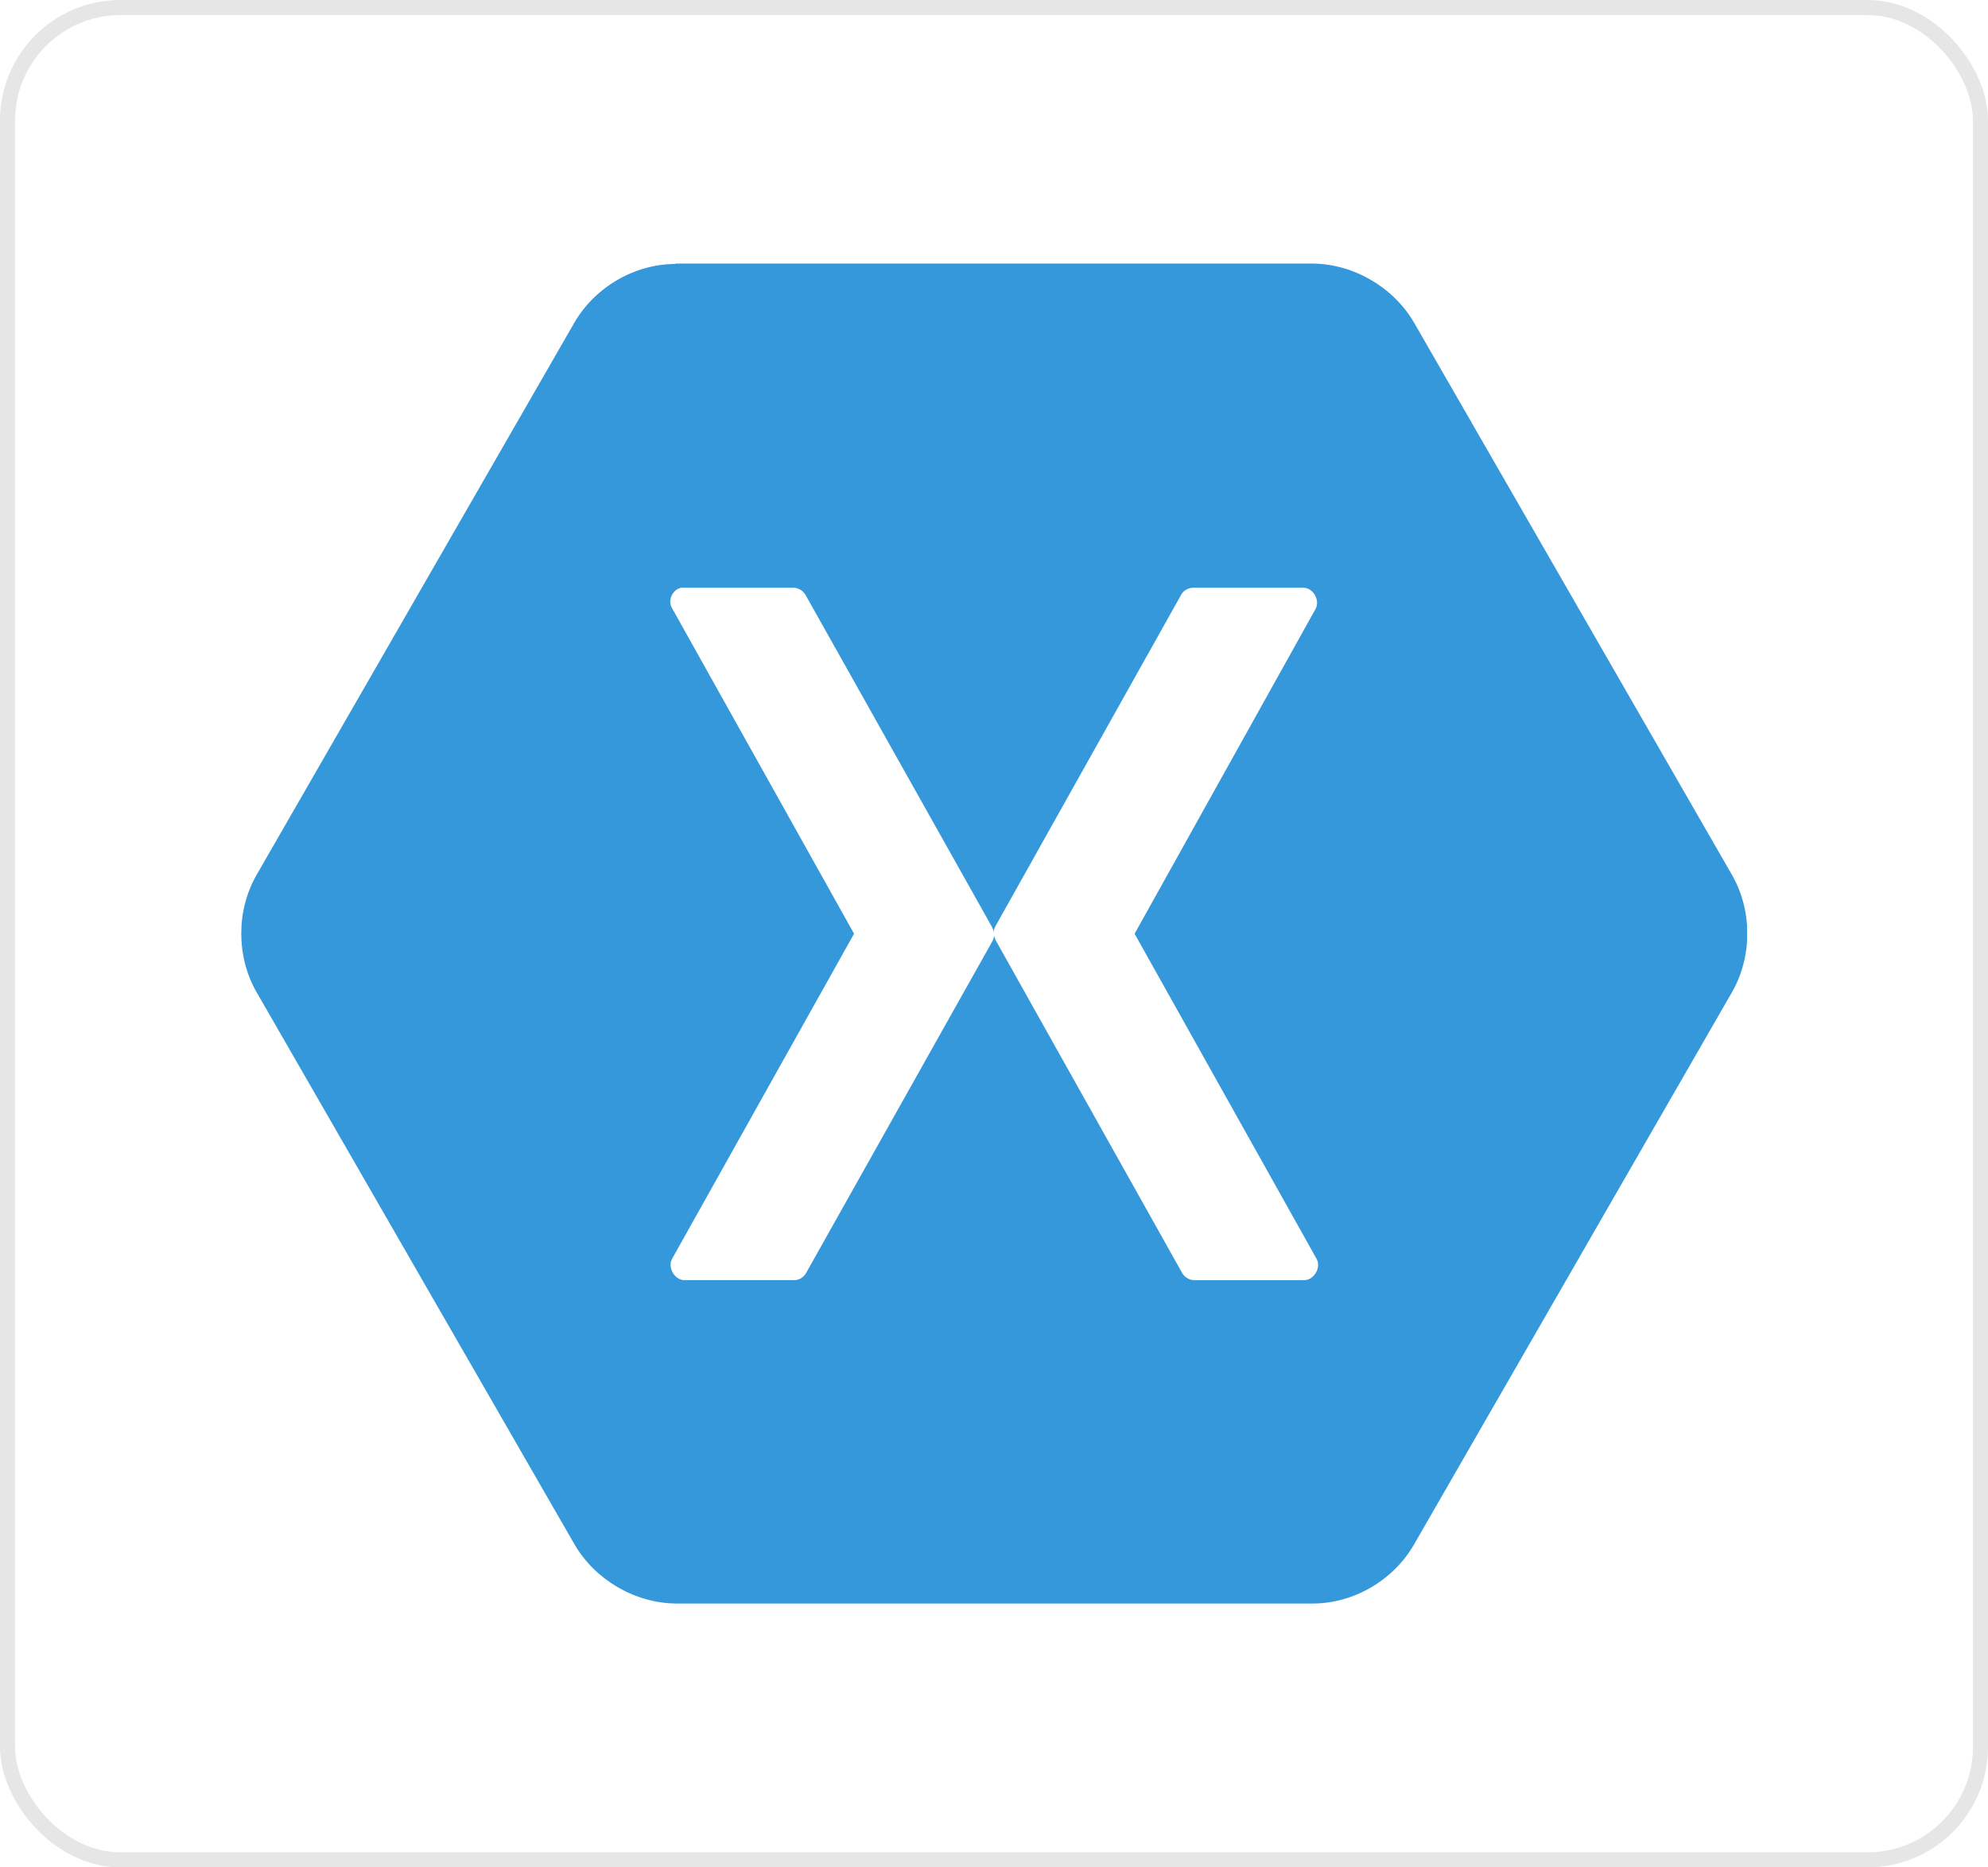 <svg xmlns="http://www.w3.org/2000/svg" width="132" height="124" viewBox="0 0 132 124" fill="none"><rect x="0.5" y="0.5" width="131" height="123" rx="7.5" stroke="#06040B" stroke-opacity="0.1"></rect><g clip-path="url(#clip0_2157_4734)"><path d="M44.85 17.529C42.139 17.529 39.51 19.062 38.141 21.418L17.026 58.115C15.684 60.471 15.684 63.51 17.026 65.865L38.169 102.59C39.538 104.918 42.166 106.451 44.877 106.479H87.161C89.872 106.479 92.501 104.945 93.87 102.59L115.012 65.865C116.354 63.51 116.354 60.471 115.012 58.115L93.872 21.391C92.502 19.062 89.874 17.529 87.163 17.502H44.85V17.529ZM45.235 39.027C45.289 39.027 45.344 39.027 45.399 39.027H52.684C53.012 39.027 53.313 39.219 53.479 39.492L65.858 61.537C65.913 61.647 65.967 61.756 65.967 61.893C65.995 61.756 66.022 61.647 66.077 61.537L78.428 39.492C78.592 39.191 78.92 39.027 79.251 39.027H86.536C87.194 39.027 87.659 39.85 87.358 40.424L75.336 62.004L87.415 83.584C87.743 84.158 87.251 85.008 86.592 85.008H79.307C78.979 85.008 78.649 84.816 78.485 84.516L66.129 62.469C66.075 62.359 66.02 62.25 66.02 62.113C65.993 62.25 65.965 62.359 65.911 62.469L53.532 84.514C53.368 84.814 53.067 85.006 52.737 85.006H45.452C44.794 85.006 44.301 84.156 44.629 83.582L56.708 62.002L44.629 40.395C44.303 39.877 44.659 39.137 45.235 39.027Z" fill="#3498DB"></path></g><defs><clipPath id="clip0_2157_4734"><rect width="100" height="100" fill="white" transform="translate(16 12)"></rect></clipPath></defs></svg>
